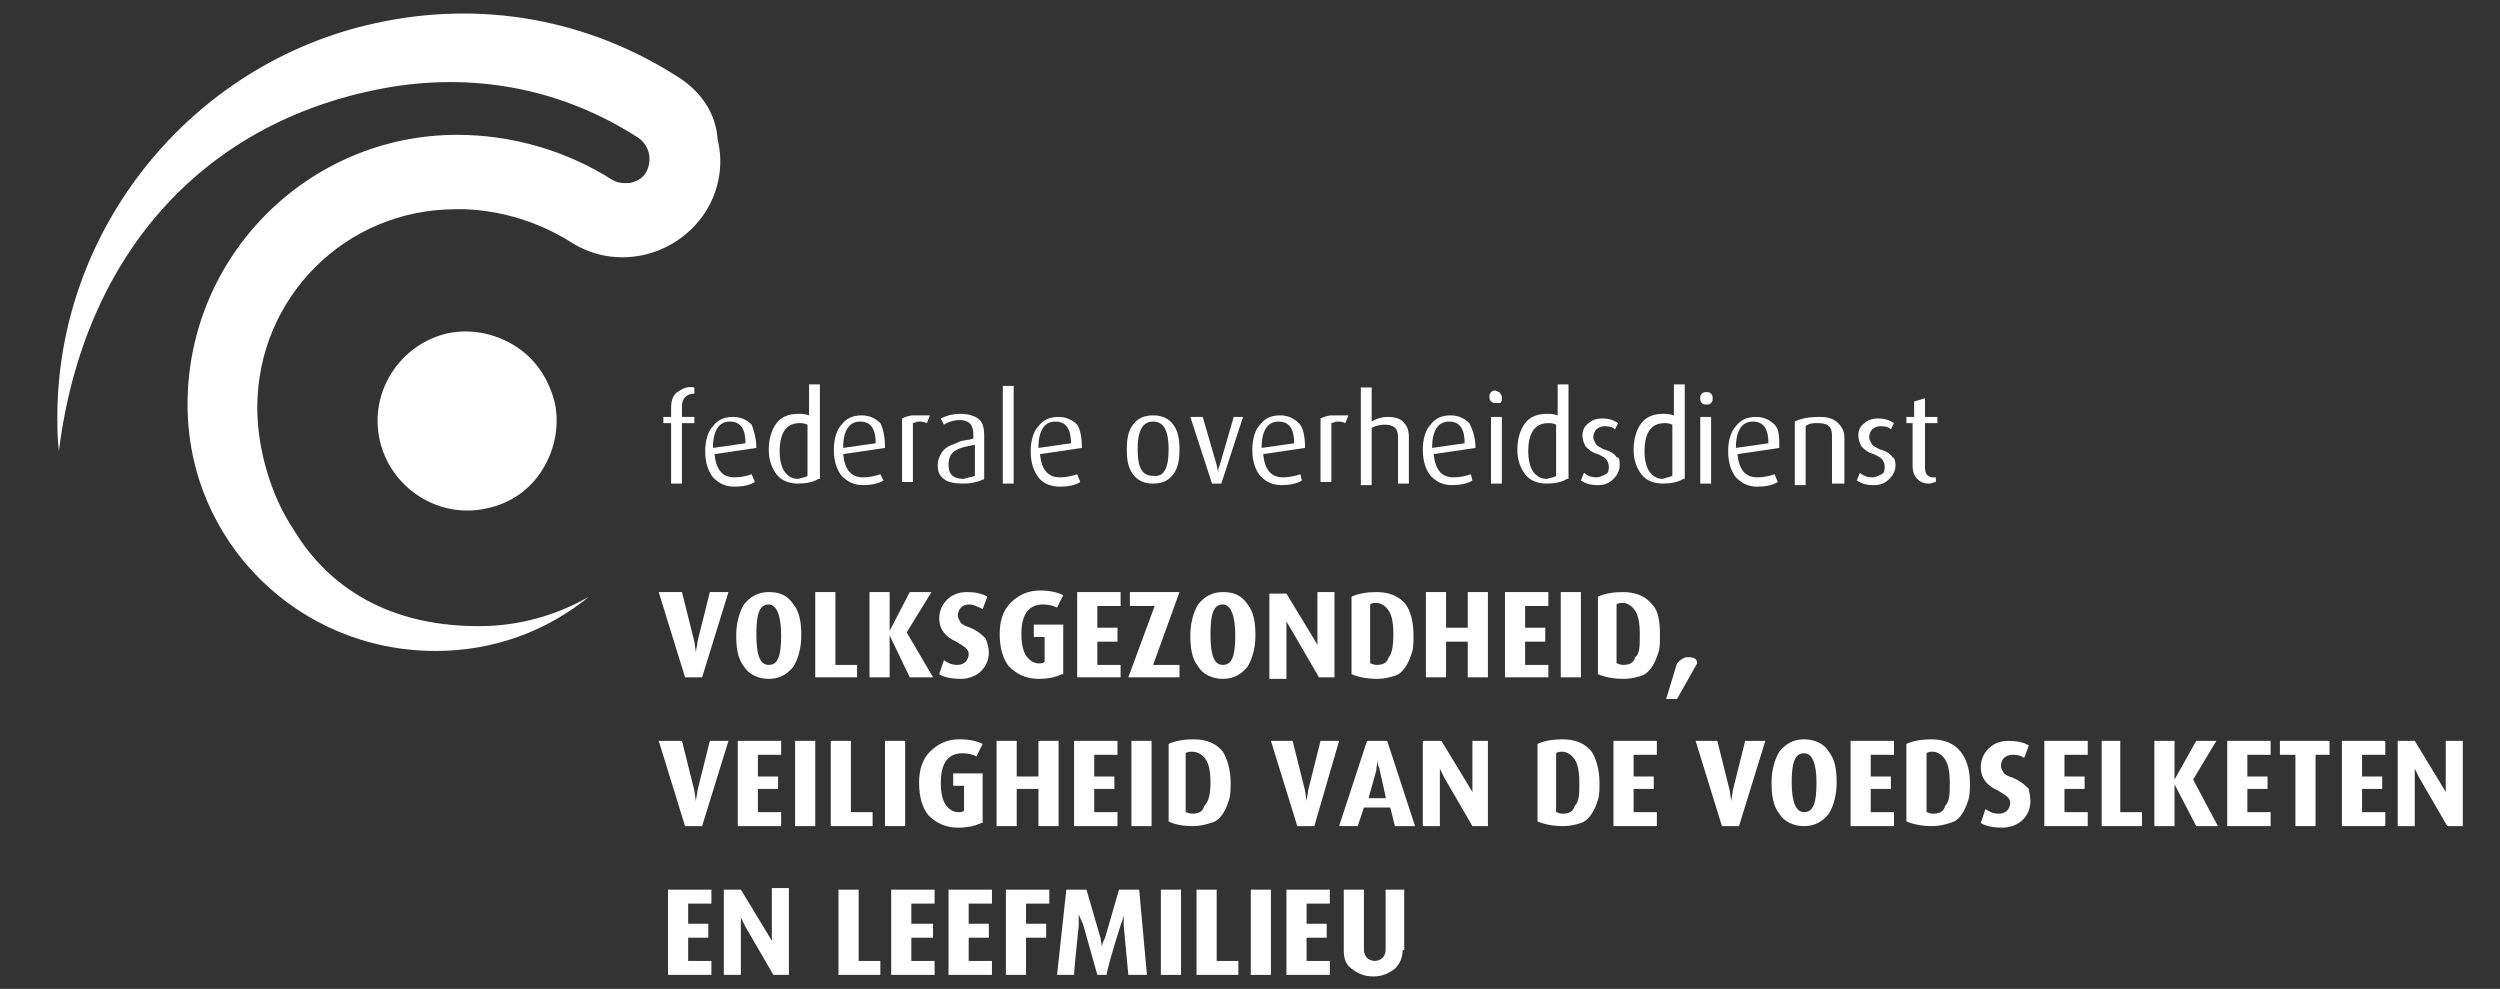 <?xml version="1.0" encoding="utf-8"?>
<!-- Generator: Adobe Illustrator 15.1.0, SVG Export Plug-In . SVG Version: 6.00 Build 0)  -->
<!DOCTYPE svg PUBLIC "-//W3C//DTD SVG 1.1//EN" "http://www.w3.org/Graphics/SVG/1.1/DTD/svg11.dtd">
<svg version="1.1" xmlns="http://www.w3.org/2000/svg" xmlns:xlink="http://www.w3.org/1999/xlink" x="0px" y="0px" width="161.3px"
	 height="63.8px" viewBox="0 0 161.3 63.8" style="enable-background:new 0 0 161.3 63.8;" xml:space="preserve">
<rect x="0" y="0" width="161.3" height="63.8" fill="#333333" stroke="none"/>
<style type="text/css">
<![CDATA[
	.st0{fill:#FFFFFF;}
	.st1{display:inline;fill:#3AAA35;}
	.st2{display:none;}
]]>
</style>
<g id="Calque_1" class="st2">
	<rect x="-98.2" y="-183.4" class="st1" width="2600" height="2000"/>
</g>
<g id="Calque_4">
	<path class="st0" d="M33.2,22.3c-1.3-0.8-2.8-1.1-4.3-0.8c-3.1,0.7-5.1,3.8-4.4,6.9c0.7,3.1,3.8,5.1,6.9,4.4
		c1.5-0.3,2.8-1.2,3.6-2.5c0.8-1.3,1.1-2.8,0.8-4.3C35.4,24.4,34.5,23.1,33.2,22.3"/>
	<path class="st0" d="M43.8,5c-5.9-3.8-12.8-5-19.6-3.5C12.3,4.1,3.7,14.8,3.7,26.9c0,0.7,0,1.4,0.1,2.2C5.4,16.3,13.3,7.6,25.3,5.6
		c5.6-0.9,11.1,0.2,15.9,3.3c0.7,0.5,0.9,1.4,0.5,2.2c-0.3,0.5-0.7,0.6-1,0.7c-0.2,0-0.7,0.1-1.2-0.2c-3-1.9-6.5-2.9-10-2.9l0,0
		c-9.6,0-17.4,7.8-17.4,17.4l0,0c0,8.8,7.1,15.9,16,15.9c3.8,0,7.2-1.3,9.9-3.5c-2.1,1.2-4.5,1.9-7.1,1.9c-6.5,0-10.1-3.1-12-6.3
		l0,0c-1.4-2.1-2.3-5.1-2.3-7.8c0-7.1,5.7-12.8,12.8-12.8l0,0c0.2,0,0.4,0,0.6,0l0,0c2.4,0.1,4.7,0.8,6.8,2.1c2.9,1.9,6.8,1,8.7-1.9
		c0.9-1.4,1.2-3.1,0.8-4.7C46.2,7.3,45.2,5.9,43.8,5"/>
	<path class="st0" d="M44.8,27.3h-0.8v3.9h-0.7v-3.9h-0.5v-0.4h0.5v-0.6c0-0.4,0.1-0.8,0.4-1c0.3-0.2,0.6-0.4,1.1-0.3v0.4
		c-0.5,0-0.8,0.3-0.8,0.8v0.7h0.8V27.3z"/>
	<path class="st0" d="M48.8,28.9l-2.7,0.4c0.1,1,0.5,1.5,1.3,1.5c0.4,0,0.8-0.1,1.1-0.2l0.2,0.5c-0.3,0.2-0.8,0.3-1.3,0.3
		c-0.6,0-1-0.2-1.4-0.6c-0.3-0.4-0.5-0.9-0.5-1.7c0-0.7,0.2-1.3,0.5-1.6c0.3-0.4,0.7-0.6,1.3-0.6c0.5,0,0.9,0.2,1.2,0.5
		C48.6,27.7,48.8,28.2,48.8,28.9 M48.1,28.6c0-0.9-0.3-1.4-1-1.4c-0.3,0-0.6,0.1-0.8,0.4c-0.2,0.3-0.3,0.7-0.3,1.3L48.1,28.6z"/>
	<path class="st0" d="M52.8,30.9c-0.3,0.2-0.8,0.3-1.3,0.3c-0.6,0-1.1-0.2-1.4-0.6c-0.3-0.4-0.5-0.9-0.5-1.6c0-0.7,0.2-1.3,0.5-1.7
		c0.3-0.4,0.8-0.6,1.4-0.6c0.2,0,0.4,0,0.7,0.1v-2h0.7V30.9z M52.1,30.7v-3.3c-0.2-0.1-0.4-0.1-0.5-0.1c-0.5,0-0.8,0.2-1,0.5
		c-0.2,0.3-0.3,0.8-0.3,1.3c0,0.5,0.1,1,0.3,1.3c0.2,0.3,0.5,0.5,0.9,0.5C51.8,30.8,52,30.8,52.1,30.7"/>
	<path class="st0" d="M57.1,28.9l-2.7,0.4c0.1,1,0.5,1.5,1.3,1.5c0.4,0,0.8-0.1,1.1-0.2L57,31c-0.3,0.2-0.8,0.3-1.3,0.3
		c-0.6,0-1-0.2-1.4-0.6c-0.3-0.4-0.5-0.9-0.5-1.7c0-0.7,0.2-1.3,0.5-1.6c0.3-0.4,0.7-0.6,1.3-0.6c0.5,0,0.9,0.2,1.2,0.5
		C57,27.7,57.1,28.2,57.1,28.9 M56.5,28.6c0-0.9-0.3-1.4-1-1.4c-0.3,0-0.6,0.1-0.8,0.4c-0.2,0.3-0.3,0.7-0.3,1.3L56.5,28.6z"/>
	<path class="st0" d="M60,26.8l-0.2,0.5c-0.2-0.1-0.4-0.1-0.5-0.1c-0.2,0-0.3,0.1-0.4,0.1v3.8h-0.7v-4.1c0.2-0.1,0.5-0.2,0.7-0.2
		C59.1,26.8,59.5,26.8,60,26.8"/>
	<path class="st0" d="M63.5,30.9c-0.4,0.2-0.8,0.3-1.4,0.3c-0.5,0-1-0.1-1.2-0.3c-0.3-0.2-0.4-0.5-0.4-0.9c0-0.3,0.1-0.5,0.2-0.7
		c0.1-0.2,0.3-0.4,0.5-0.5c0.2-0.1,0.5-0.2,0.7-0.3s0.6-0.1,0.9-0.2v-0.3c0-0.6-0.3-0.9-0.9-0.9c-0.3,0-0.7,0.1-1,0.3l-0.2-0.4
		c0.4-0.2,0.8-0.3,1.3-0.3c0.4,0,0.8,0.1,1.1,0.3c0.3,0.2,0.4,0.6,0.4,1.1V30.9z M62.9,30.7v-2c-0.6,0.1-1,0.2-1.3,0.4
		c-0.3,0.2-0.4,0.5-0.4,0.9c0,0.6,0.3,0.9,1,0.9C62.4,30.8,62.7,30.8,62.9,30.7"/>
	<rect x="64.7" y="24.9" class="st0" width="0.7" height="6.3"/>
	<path class="st0" d="M69.8,28.9l-2.7,0.4c0.1,1,0.5,1.5,1.3,1.5c0.4,0,0.8-0.1,1.1-0.2l0.2,0.5c-0.3,0.2-0.8,0.3-1.3,0.3
		c-0.6,0-1.1-0.2-1.4-0.6c-0.3-0.4-0.5-0.9-0.5-1.7c0-0.7,0.2-1.3,0.5-1.6c0.3-0.4,0.7-0.6,1.3-0.6c0.5,0,0.9,0.2,1.2,0.5
		C69.7,27.7,69.8,28.2,69.8,28.9 M69.1,28.6c0-0.9-0.3-1.4-1-1.4c-0.3,0-0.6,0.1-0.8,0.4c-0.2,0.3-0.3,0.7-0.3,1.3L69.1,28.6z"/>
	<path class="st0" d="M76.1,29c0,0.7-0.1,1.2-0.4,1.6c-0.3,0.4-0.7,0.6-1.3,0.6s-1-0.2-1.3-0.6c-0.3-0.4-0.4-0.9-0.4-1.6
		c0-0.7,0.1-1.2,0.4-1.6c0.3-0.4,0.7-0.6,1.3-0.6c0.6,0,1,0.2,1.3,0.6C76,27.8,76.1,28.3,76.1,29 M75.4,29c0-1.2-0.3-1.8-1-1.8
		c-0.7,0-1,0.6-1,1.8c0,1.2,0.3,1.7,1,1.7C75.1,30.8,75.4,30.2,75.4,29"/>
	<path class="st0" d="M80.2,26.9l-1.4,4.3h-0.6l-1.4-4.3h0.8l0.9,3.1l0.1,0.5h0c0-0.2,0-0.3,0.1-0.5l0.9-3.1H80.2z"/>
	<path class="st0" d="M84.2,28.9l-2.7,0.4c0.1,1,0.5,1.5,1.3,1.5c0.4,0,0.8-0.1,1.1-0.2L84,31c-0.3,0.2-0.8,0.3-1.3,0.3
		c-0.6,0-1-0.2-1.4-0.6c-0.3-0.4-0.5-0.9-0.5-1.7c0-0.7,0.2-1.3,0.5-1.6c0.3-0.4,0.7-0.6,1.3-0.6c0.5,0,0.9,0.2,1.2,0.5
		S84.2,28.2,84.2,28.9 M83.5,28.6c0-0.9-0.3-1.4-1-1.4c-0.3,0-0.6,0.1-0.8,0.4c-0.2,0.3-0.3,0.7-0.3,1.3L83.5,28.6z"/>
	<path class="st0" d="M87,26.8l-0.2,0.5c-0.2-0.1-0.4-0.1-0.5-0.1c-0.2,0-0.3,0.1-0.4,0.1v3.8h-0.7v-4.1c0.2-0.1,0.5-0.2,0.7-0.2
		C86.2,26.8,86.5,26.8,87,26.8"/>
	<path class="st0" d="M90.9,31.2h-0.7v-3c0-0.6-0.3-0.8-0.9-0.8c-0.3,0-0.6,0.1-0.8,0.2v3.7h-0.7v-6.3h0.7v2.2
		c0.3-0.2,0.7-0.3,1-0.3c0.5,0,0.9,0.1,1.1,0.4c0.2,0.2,0.3,0.5,0.3,0.9V31.2z"/>
	<path class="st0" d="M95.2,28.9l-2.7,0.4c0.1,1,0.5,1.5,1.3,1.5c0.4,0,0.8-0.1,1.1-0.2L95,31c-0.3,0.2-0.8,0.3-1.3,0.3
		c-0.6,0-1-0.2-1.4-0.6c-0.3-0.4-0.5-0.9-0.5-1.7c0-0.7,0.2-1.3,0.5-1.6c0.3-0.4,0.7-0.6,1.3-0.6c0.5,0,0.9,0.2,1.2,0.5
		C95,27.7,95.2,28.2,95.2,28.9 M94.5,28.6c0-0.9-0.3-1.4-1-1.4c-0.3,0-0.6,0.1-0.8,0.4c-0.2,0.3-0.3,0.7-0.3,1.3L94.5,28.6z"/>
	<path class="st0" d="M96.8,25.4c0.1,0.1,0.1,0.2,0.1,0.3c0,0.1,0,0.2-0.1,0.3C96.8,26,96.7,26,96.5,26c-0.1,0-0.2,0-0.3-0.1
		c-0.1-0.1-0.1-0.2-0.1-0.3c0-0.1,0-0.2,0.1-0.3c0.1-0.1,0.2-0.1,0.3-0.1C96.7,25.3,96.8,25.3,96.8,25.4 M96.9,31.2h-0.7v-4.3h0.7
		V31.2z"/>
	<path class="st0" d="M101.1,30.9c-0.3,0.2-0.8,0.3-1.3,0.3c-0.6,0-1.1-0.2-1.4-0.6c-0.3-0.4-0.5-0.9-0.5-1.6c0-0.7,0.2-1.3,0.5-1.7
		c0.3-0.4,0.8-0.6,1.4-0.6c0.2,0,0.4,0,0.7,0.1v-2h0.7V30.9z M100.4,30.7v-3.3c-0.2-0.1-0.4-0.1-0.5-0.1c-0.5,0-0.8,0.2-1,0.5
		c-0.2,0.3-0.3,0.8-0.3,1.3c0,0.5,0.1,1,0.3,1.3c0.2,0.3,0.5,0.5,0.9,0.5C100.1,30.8,100.3,30.8,100.4,30.7"/>
	<path class="st0" d="M104.5,30c0,0.3-0.1,0.6-0.4,0.9c-0.3,0.3-0.6,0.4-1,0.4c-0.5,0-0.8-0.1-1.1-0.3l0.2-0.5
		c0.2,0.2,0.5,0.3,0.8,0.3c0.2,0,0.4-0.1,0.6-0.2s0.2-0.3,0.2-0.5c0-0.2-0.1-0.4-0.2-0.5c-0.1-0.1-0.3-0.2-0.5-0.3
		c-0.4-0.1-0.6-0.3-0.8-0.5c-0.1-0.2-0.2-0.4-0.2-0.7c0-0.3,0.1-0.6,0.4-0.8c0.2-0.2,0.5-0.3,0.9-0.3c0.4,0,0.7,0.1,1,0.3l-0.2,0.4
		c-0.2-0.2-0.5-0.2-0.7-0.2c-0.2,0-0.4,0.1-0.5,0.2s-0.2,0.3-0.2,0.5c0,0.2,0.1,0.3,0.2,0.5c0.1,0.1,0.3,0.2,0.5,0.3
		c0.4,0.1,0.7,0.3,0.8,0.5C104.5,29.5,104.5,29.7,104.5,30"/>
	<path class="st0" d="M108.6,30.9c-0.3,0.2-0.8,0.3-1.3,0.3c-0.6,0-1.1-0.2-1.4-0.6c-0.3-0.4-0.5-0.9-0.5-1.6c0-0.7,0.2-1.3,0.5-1.7
		c0.3-0.4,0.8-0.6,1.4-0.6c0.2,0,0.4,0,0.7,0.1v-2h0.7V30.9z M107.9,30.7v-3.3c-0.2-0.1-0.4-0.1-0.5-0.1c-0.5,0-0.8,0.2-1,0.5
		c-0.2,0.3-0.3,0.8-0.3,1.3c0,0.5,0.1,1,0.3,1.3c0.2,0.3,0.5,0.5,0.9,0.5C107.5,30.8,107.7,30.8,107.9,30.7"/>
	<path class="st0" d="M110.4,25.4c0.1,0.1,0.1,0.2,0.1,0.3c0,0.1,0,0.2-0.1,0.3c-0.1,0.1-0.2,0.1-0.3,0.1c-0.1,0-0.2,0-0.3-0.1
		c-0.1-0.1-0.1-0.2-0.1-0.3c0-0.1,0-0.2,0.1-0.3c0.1-0.1,0.2-0.1,0.3-0.1C110.2,25.3,110.3,25.3,110.4,25.4 M110.4,31.2h-0.7v-4.3
		h0.7V31.2z"/>
	<path class="st0" d="M114.8,28.9l-2.7,0.4c0.1,1,0.5,1.5,1.3,1.5c0.4,0,0.8-0.1,1.1-0.2l0.2,0.5c-0.3,0.2-0.8,0.3-1.3,0.3
		c-0.6,0-1-0.2-1.4-0.6c-0.3-0.4-0.5-0.9-0.5-1.7c0-0.7,0.2-1.3,0.5-1.6c0.3-0.4,0.7-0.6,1.3-0.6c0.5,0,0.9,0.2,1.2,0.5
		S114.8,28.2,114.8,28.9 M114.1,28.6c0-0.9-0.3-1.4-1-1.4c-0.3,0-0.6,0.1-0.8,0.4c-0.2,0.3-0.3,0.7-0.3,1.3L114.1,28.6z"/>
	<path class="st0" d="M118.9,31.2h-0.7v-3.1c0-0.6-0.3-0.8-0.9-0.8c-0.3,0-0.6,0-0.8,0.2v3.8h-0.7v-4.1c0.4-0.2,0.9-0.3,1.6-0.3
		c0.5,0,0.9,0.1,1.2,0.4c0.2,0.2,0.4,0.5,0.4,0.9V31.2z"/>
	<path class="st0" d="M122.3,30c0,0.3-0.1,0.6-0.4,0.9c-0.3,0.3-0.6,0.4-1,0.4c-0.5,0-0.8-0.1-1.1-0.3l0.2-0.5
		c0.2,0.2,0.5,0.3,0.8,0.3c0.2,0,0.4-0.1,0.6-0.2s0.2-0.3,0.2-0.5c0-0.2-0.1-0.4-0.2-0.5c-0.1-0.1-0.3-0.2-0.5-0.3
		c-0.4-0.1-0.6-0.3-0.8-0.5c-0.1-0.2-0.2-0.4-0.2-0.7c0-0.3,0.1-0.6,0.4-0.8c0.2-0.2,0.5-0.3,0.9-0.3c0.4,0,0.7,0.1,1,0.3l-0.2,0.4
		c-0.2-0.2-0.5-0.2-0.7-0.2c-0.2,0-0.4,0.1-0.5,0.2c-0.1,0.1-0.2,0.3-0.2,0.5c0,0.2,0.1,0.3,0.2,0.5c0.1,0.1,0.3,0.2,0.5,0.3
		c0.4,0.1,0.7,0.3,0.8,0.5C122.2,29.5,122.3,29.7,122.3,30"/>
	<path class="st0" d="M124.9,31.1c-0.1,0-0.3,0.1-0.4,0.1c-0.4,0-0.6-0.1-0.8-0.3c-0.2-0.2-0.3-0.5-0.3-0.8v-2.8H123v-0.4h0.5v-1
		l0.7-0.2v1.2h0.8v0.4h-0.8v2.8c0,0.2,0,0.3,0.1,0.5c0.1,0.1,0.2,0.2,0.4,0.2c0,0,0.1,0,0.2,0V31.1z"/>
	<path class="st0" d="M47,38.2l-1.7,5.5h-1.1l-1.7-5.5H44l0.8,3.2l0.1,0.7h0c0-0.2,0.1-0.5,0.1-0.7l0.8-3.2H47z"/>
	<path class="st0" d="M51.2,39c0.4,0.5,0.5,1.2,0.5,2s-0.2,1.5-0.5,2c-0.4,0.5-0.9,0.8-1.6,0.8c-0.7,0-1.3-0.3-1.6-0.8
		c-0.4-0.5-0.5-1.2-0.5-2s0.2-1.5,0.5-2c0.4-0.5,0.9-0.8,1.6-0.8C50.3,38.2,50.8,38.4,51.2,39 M49.6,42.9c0.6,0,0.8-0.6,0.8-1.9
		S50.1,39,49.6,39c-0.6,0-0.8,0.6-0.8,1.9S49,42.9,49.6,42.9"/>
	<polygon class="st0" points="55.3,43.7 52.6,43.7 52.6,38.2 53.9,38.2 53.9,42.9 55.3,42.9 	"/>
	<polygon class="st0" points="60.2,43.7 58.7,43.7 57.4,41 57.4,41 57.4,43.7 56.1,43.7 56.1,38.2 57.4,38.2 57.4,40.7 57.4,40.7 
		58.7,38.2 60.1,38.2 58.5,40.8 	"/>
	<path class="st0" d="M63.8,42.1c0,0.5-0.2,0.9-0.5,1.2c-0.3,0.3-0.8,0.5-1.3,0.5c-0.6,0-1.1-0.1-1.4-0.3l0.3-0.9
		c0.3,0.2,0.5,0.3,0.9,0.3c0.2,0,0.4-0.1,0.5-0.2c0.1-0.1,0.2-0.3,0.2-0.5c0-0.2-0.1-0.3-0.2-0.4c-0.1-0.1-0.3-0.2-0.6-0.4
		c-0.7-0.3-1.1-0.8-1.1-1.5c0-0.5,0.2-0.9,0.5-1.2c0.3-0.3,0.7-0.5,1.3-0.5c0.5,0,1,0.1,1.3,0.3l-0.3,0.8C63,39.1,62.8,39,62.5,39
		c-0.2,0-0.4,0.1-0.5,0.2c-0.1,0.1-0.2,0.3-0.2,0.5c0,0.2,0.1,0.3,0.2,0.5c0.1,0.1,0.3,0.2,0.6,0.3c0.5,0.2,0.8,0.5,1,0.7
		C63.7,41.5,63.8,41.8,63.8,42.1"/>
	<path class="st0" d="M68.5,43.5c-0.4,0.2-0.9,0.3-1.5,0.3c-0.8,0-1.4-0.3-1.9-0.8c-0.4-0.5-0.6-1.2-0.6-2.1c0-0.8,0.2-1.5,0.7-2
		c0.5-0.5,1.1-0.8,1.9-0.8c0.6,0,1.1,0.1,1.5,0.3l-0.4,0.8c-0.2-0.1-0.5-0.2-0.9-0.2c-0.9,0-1.4,0.6-1.4,1.9c0,0.6,0.1,1.1,0.3,1.4
		c0.2,0.3,0.5,0.5,0.8,0.5c0.2,0,0.3,0,0.4-0.1v-1.6h-0.7v-0.8h1.9V43.5z"/>
	<polygon class="st0" points="72.3,43.7 69.5,43.7 69.5,38.2 72.3,38.2 72.3,39.1 70.8,39.1 70.8,40.5 72.1,40.5 72.1,41.4 
		70.8,41.4 70.8,42.9 72.3,42.9 	"/>
	<polygon class="st0" points="76.1,43.7 72.8,43.7 74.5,39.1 72.9,39.1 72.9,38.2 76.1,38.2 74.4,42.9 76.1,42.9 	"/>
	<path class="st0" d="M80.5,39c0.4,0.5,0.5,1.2,0.5,2s-0.2,1.5-0.5,2c-0.4,0.5-0.9,0.8-1.6,0.8c-0.7,0-1.3-0.3-1.6-0.8
		c-0.4-0.5-0.5-1.2-0.5-2s0.2-1.5,0.5-2c0.4-0.5,0.9-0.8,1.6-0.8C79.6,38.2,80.1,38.4,80.5,39 M78.9,42.9c0.6,0,0.8-0.6,0.8-1.9
		S79.4,39,78.9,39c-0.6,0-0.8,0.6-0.8,1.9S78.3,42.9,78.9,42.9"/>
	<path class="st0" d="M86.1,43.7h-1l-1.8-3.1L83,40.1h0c0,0.2,0,0.4,0,0.6v3.1h-1.1v-5.5H83l1.7,2.8l0.3,0.5h0c0-0.2,0-0.4,0-0.6
		v-2.8h1.1V43.7z"/>
	<path class="st0" d="M91.2,41c0,0.4,0,0.8-0.1,1.1c-0.1,0.3-0.2,0.6-0.4,0.9c-0.2,0.3-0.4,0.5-0.7,0.6c-0.3,0.1-0.7,0.2-1.1,0.2
		c-0.7,0-1.2-0.1-1.7-0.3v-5c0.4-0.2,1-0.3,1.6-0.3c0.9,0,1.5,0.3,1.9,0.8C91,39.4,91.2,40.1,91.2,41 M89.9,40.9
		c0-0.7-0.1-1.2-0.3-1.5c-0.2-0.3-0.5-0.5-0.8-0.5c-0.1,0-0.3,0-0.4,0.1v3.8c0.1,0,0.2,0.1,0.4,0.1c0.4,0,0.7-0.1,0.8-0.5
		C89.8,42.2,89.9,41.7,89.9,40.9"/>
	<polygon class="st0" points="96,43.7 94.7,43.7 94.7,41.4 93.3,41.4 93.3,43.7 92,43.7 92,38.2 93.3,38.2 93.3,40.5 94.7,40.5 
		94.7,38.2 96,38.2 	"/>
	<polygon class="st0" points="99.9,43.7 97.1,43.7 97.1,38.2 99.9,38.2 99.9,39.1 98.4,39.1 98.4,40.5 99.7,40.5 99.7,41.4 
		98.4,41.4 98.4,42.9 99.9,42.9 	"/>
	<rect x="100.7" y="38.2" class="st0" width="1.3" height="5.5"/>
	<path class="st0" d="M107.1,41c0,0.4,0,0.8-0.1,1.1c-0.1,0.3-0.2,0.6-0.4,0.9c-0.2,0.3-0.4,0.5-0.7,0.6c-0.3,0.1-0.7,0.2-1.1,0.2
		c-0.7,0-1.2-0.1-1.7-0.3v-5c0.4-0.2,1-0.3,1.6-0.3c0.9,0,1.5,0.3,1.9,0.8C107,39.4,107.1,40.1,107.1,41 M105.8,40.9
		c0-0.7-0.1-1.2-0.3-1.5c-0.2-0.3-0.5-0.5-0.8-0.5c-0.1,0-0.3,0-0.4,0.1v3.8c0.1,0,0.2,0.1,0.4,0.1c0.4,0,0.7-0.1,0.8-0.5
		C105.8,42.2,105.8,41.7,105.8,40.9"/>
	<path class="st0" d="M109.5,42.8l-1.3,2.3h-0.7l0.7-2.3c0.2-0.2,0.4-0.4,0.7-0.4C109.3,42.4,109.5,42.5,109.5,42.8"/>
	<path class="st0" d="M47,47.8l-1.7,5.5h-1.1l-1.7-5.5H44l0.8,3.2l0.1,0.7h0c0-0.2,0.1-0.5,0.1-0.7l0.8-3.2H47z"/>
	<polygon class="st0" points="50.4,53.3 47.6,53.3 47.6,47.8 50.4,47.8 50.4,48.7 48.9,48.7 48.9,50.1 50.2,50.1 50.2,50.9 
		48.9,50.9 48.9,52.4 50.4,52.4 	"/>
	<rect x="51.3" y="47.8" class="st0" width="1.3" height="5.5"/>
	<polygon class="st0" points="56.3,53.3 53.6,53.3 53.6,47.8 54.9,47.8 54.9,52.4 56.3,52.4 	"/>
	<rect x="57.1" y="47.8" class="st0" width="1.3" height="5.5"/>
	<path class="st0" d="M63.3,53.1c-0.4,0.2-0.9,0.3-1.5,0.3c-0.8,0-1.4-0.3-1.9-0.8c-0.4-0.5-0.6-1.2-0.6-2.1c0-0.8,0.2-1.5,0.7-2
		c0.5-0.5,1.1-0.8,1.9-0.8c0.6,0,1.1,0.1,1.5,0.3l-0.4,0.8c-0.2-0.1-0.5-0.2-0.9-0.2c-0.9,0-1.4,0.6-1.4,1.9c0,0.6,0.1,1.1,0.3,1.4
		c0.2,0.3,0.5,0.5,0.8,0.5c0.2,0,0.3,0,0.4-0.1v-1.6h-0.7v-0.8h1.9V53.1z"/>
	<polygon class="st0" points="68.3,53.3 67,53.3 67,50.9 65.6,50.9 65.6,53.3 64.3,53.3 64.3,47.8 65.6,47.8 65.6,50.1 67,50.1 
		67,47.8 68.3,47.8 	"/>
	<polygon class="st0" points="72.1,53.3 69.3,53.3 69.3,47.8 72.1,47.8 72.1,48.7 70.6,48.7 70.6,50.1 71.9,50.1 71.9,50.9 
		70.6,50.9 70.6,52.4 72.1,52.4 	"/>
	<rect x="73" y="47.8" class="st0" width="1.3" height="5.5"/>
	<path class="st0" d="M79.4,50.5c0,0.4,0,0.8-0.1,1.1c-0.1,0.3-0.2,0.6-0.4,0.9c-0.2,0.3-0.4,0.5-0.8,0.6c-0.3,0.1-0.7,0.2-1.1,0.2
		c-0.7,0-1.2-0.1-1.6-0.3v-5c0.4-0.2,1-0.3,1.6-0.3c0.9,0,1.5,0.3,1.9,0.8C79.2,49,79.4,49.7,79.4,50.5 M78.1,50.5
		c0-0.7-0.1-1.2-0.3-1.5c-0.2-0.3-0.5-0.5-0.9-0.5c-0.1,0-0.3,0-0.4,0.1v3.8c0.1,0,0.2,0.1,0.4,0.1c0.4,0,0.7-0.1,0.8-0.5
		C78,51.7,78.1,51.2,78.1,50.5"/>
	<path class="st0" d="M86.4,47.8l-1.6,5.5h-1.1L82,47.8h1.4l0.8,3.2l0.1,0.7h0c0-0.2,0.1-0.5,0.1-0.7l0.8-3.2H86.4z"/>
	<path class="st0" d="M91.3,53.3H90l-0.3-1.2H88l-0.4,1.2h-1.2l1.8-5.5h1.3L91.3,53.3z M89.4,51.4L89,49.6c0-0.1-0.1-0.2-0.1-0.3
		c0-0.1,0-0.2,0-0.2l0-0.1h0c0,0.2-0.1,0.4-0.1,0.7l-0.5,1.8H89.4z"/>
	<path class="st0" d="M96,53.3h-1l-1.8-3.1l-0.3-0.6h0c0,0.2,0,0.4,0,0.6v3.1h-1.1v-5.5H93l1.7,2.8l0.3,0.5h0c0-0.2,0-0.4,0-0.5
		v-2.8H96V53.3z"/>
	<path class="st0" d="M103.2,50.5c0,0.4,0,0.8-0.1,1.1c-0.1,0.3-0.2,0.6-0.4,0.9c-0.2,0.3-0.4,0.5-0.7,0.6c-0.3,0.1-0.7,0.2-1.1,0.2
		c-0.7,0-1.2-0.1-1.7-0.3v-5c0.4-0.2,1-0.3,1.6-0.3c0.9,0,1.5,0.3,1.9,0.8C103,49,103.2,49.7,103.2,50.5 M101.9,50.5
		c0-0.7-0.1-1.2-0.3-1.5c-0.2-0.3-0.5-0.5-0.8-0.5c-0.1,0-0.3,0-0.4,0.1v3.8c0.1,0,0.2,0.1,0.4,0.1c0.4,0,0.7-0.1,0.8-0.5
		C101.9,51.7,101.9,51.2,101.9,50.5"/>
	<polygon class="st0" points="106.9,53.3 104.1,53.3 104.1,47.8 106.9,47.8 106.9,48.7 105.4,48.7 105.4,50.1 106.7,50.1 
		106.7,50.9 105.4,50.9 105.4,52.4 106.9,52.4 	"/>
	<path class="st0" d="M113.9,47.8l-1.7,5.5h-1.1l-1.7-5.5h1.4l0.8,3.2l0.1,0.7h0c0-0.2,0.1-0.5,0.1-0.7l0.8-3.2H113.9z"/>
	<path class="st0" d="M118,48.5c0.4,0.5,0.5,1.2,0.5,2s-0.2,1.5-0.5,2c-0.4,0.5-0.9,0.8-1.6,0.8c-0.7,0-1.3-0.3-1.6-0.8
		c-0.4-0.5-0.5-1.2-0.5-2s0.2-1.5,0.5-2c0.4-0.5,0.9-0.8,1.6-0.8C117.1,47.7,117.7,48,118,48.5 M116.4,52.4c0.6,0,0.8-0.6,0.8-1.9
		c0-1.3-0.3-1.9-0.8-1.9c-0.6,0-0.8,0.6-0.8,1.9C115.6,51.8,115.9,52.4,116.4,52.4"/>
	<polygon class="st0" points="122.2,53.3 119.4,53.3 119.4,47.8 122.2,47.8 122.2,48.7 120.7,48.7 120.7,50.1 122,50.1 122,50.9 
		120.7,50.9 120.7,52.4 122.2,52.4 	"/>
	<path class="st0" d="M127.1,50.5c0,0.4,0,0.8-0.1,1.1c-0.1,0.3-0.2,0.6-0.4,0.9c-0.2,0.3-0.4,0.5-0.8,0.6c-0.3,0.1-0.7,0.2-1.1,0.2
		c-0.7,0-1.2-0.1-1.7-0.3v-5c0.4-0.2,1-0.3,1.6-0.3c0.9,0,1.5,0.3,1.9,0.8C126.9,49,127.1,49.7,127.1,50.5 M125.8,50.5
		c0-0.7-0.1-1.2-0.3-1.5c-0.2-0.3-0.5-0.5-0.8-0.5c-0.1,0-0.3,0-0.4,0.1v3.8c0.1,0,0.2,0.1,0.4,0.1c0.4,0,0.7-0.1,0.8-0.5
		C125.8,51.7,125.8,51.2,125.8,50.5"/>
	<path class="st0" d="M131,51.7c0,0.5-0.2,0.9-0.5,1.2c-0.3,0.3-0.8,0.5-1.3,0.5c-0.6,0-1.1-0.1-1.4-0.3l0.3-0.9
		c0.3,0.2,0.5,0.3,0.9,0.3c0.2,0,0.4-0.1,0.5-0.2c0.1-0.1,0.2-0.3,0.2-0.5c0-0.2-0.1-0.3-0.2-0.4c-0.1-0.1-0.3-0.2-0.6-0.4
		c-0.7-0.3-1.1-0.8-1.1-1.5c0-0.5,0.2-0.9,0.5-1.2c0.3-0.3,0.7-0.5,1.3-0.5c0.5,0,1,0.1,1.3,0.3l-0.3,0.8c-0.3-0.2-0.5-0.2-0.8-0.2
		c-0.2,0-0.4,0.1-0.5,0.2c-0.1,0.1-0.2,0.3-0.2,0.5c0,0.2,0.1,0.3,0.2,0.5c0.1,0.1,0.3,0.2,0.6,0.3c0.5,0.2,0.8,0.5,1,0.7
		C130.9,51,131,51.3,131,51.7"/>
	<polygon class="st0" points="134.7,53.3 131.9,53.3 131.9,47.8 134.7,47.8 134.7,48.7 133.2,48.7 133.2,50.1 134.5,50.1 
		134.5,50.9 133.2,50.9 133.2,52.4 134.7,52.4 	"/>
	<polygon class="st0" points="138.2,53.3 135.6,53.3 135.6,47.8 136.8,47.8 136.8,52.4 138.2,52.4 	"/>
	<polygon class="st0" points="143.1,53.3 141.7,53.3 140.3,50.6 140.3,50.6 140.3,53.3 139,53.3 139,47.8 140.3,47.8 140.3,50.3 
		140.3,50.3 141.7,47.8 143,47.8 141.5,50.3 	"/>
	<polygon class="st0" points="146.5,53.3 143.7,53.3 143.7,47.8 146.5,47.8 146.5,48.7 145,48.7 145,50.1 146.3,50.1 146.3,50.9 
		145,50.9 145,52.4 146.5,52.4 	"/>
	<polygon class="st0" points="150.3,48.7 149.4,48.7 149.4,53.3 148.1,53.3 148.1,48.7 147.1,48.7 147.1,47.8 150.3,47.8 	"/>
	<polygon class="st0" points="153.9,53.3 151.1,53.3 151.1,47.8 153.9,47.8 153.9,48.7 152.4,48.7 152.4,50.1 153.7,50.1 
		153.7,50.9 152.4,50.9 152.4,52.4 153.9,52.4 	"/>
	<path class="st0" d="M158.9,53.3h-1l-1.8-3.1l-0.3-0.6h0c0,0.2,0,0.4,0,0.6v3.1h-1.1v-5.5h1.1l1.7,2.8l0.3,0.5h0c0-0.2,0-0.4,0-0.5
		v-2.8h1.1V53.3z"/>
	<polygon class="st0" points="45.9,62.9 43.1,62.9 43.1,57.4 45.9,57.4 45.9,58.3 44.4,58.3 44.4,59.6 45.7,59.6 45.7,60.5 
		44.4,60.5 44.4,62 45.9,62 	"/>
	<path class="st0" d="M50.9,62.9h-1l-1.8-3.1l-0.3-0.6h0c0,0.2,0,0.4,0,0.6v3.1h-1.1v-5.5h1.1l1.7,2.8l0.3,0.5h0c0-0.2,0-0.4,0-0.6
		v-2.8h1.1V62.9z"/>
	<polygon class="st0" points="56.8,62.9 54.1,62.9 54.1,57.4 55.4,57.4 55.4,62 56.8,62 	"/>
	<polygon class="st0" points="60.3,62.9 57.5,62.9 57.5,57.4 60.3,57.4 60.3,58.3 58.8,58.3 58.8,59.6 60.2,59.6 60.2,60.5 
		58.8,60.5 58.8,62 60.3,62 	"/>
	<polygon class="st0" points="64,62.9 61.2,62.9 61.2,57.4 64,57.4 64,58.3 62.5,58.3 62.5,59.6 63.8,59.6 63.8,60.5 62.5,60.5 
		62.5,62 64,62 	"/>
	<polygon class="st0" points="67.7,58.3 66.2,58.3 66.2,59.6 67.5,59.6 67.5,60.5 66.2,60.5 66.2,62.9 64.9,62.9 64.9,57.4 
		67.7,57.4 	"/>
	<path class="st0" d="M74,62.9h-1.2l-0.3-3.2l0-0.7h0c0,0.2-0.1,0.4-0.2,0.7c-0.6,1.9-0.9,3-0.9,3.2h-0.6l-0.9-3.2L69.6,59h0
		c0,0.2,0,0.4,0,0.7c-0.2,1.9-0.3,3-0.3,3.2h-1.1l0.6-5.5h1.3l0.9,3.1l0.1,0.6h0c0-0.2,0.1-0.4,0.2-0.6l0.9-3.1h1.3L74,62.9z"/>
	<rect x="74.9" y="57.4" class="st0" width="1.3" height="5.5"/>
	<polygon class="st0" points="79.9,62.9 77.2,62.9 77.2,57.4 78.5,57.4 78.5,62 79.9,62 	"/>
	<rect x="80.7" y="57.4" class="st0" width="1.3" height="5.5"/>
	<polygon class="st0" points="85.8,62.9 83,62.9 83,57.4 85.8,57.4 85.8,58.3 84.3,58.3 84.3,59.6 85.6,59.6 85.6,60.5 84.3,60.5 
		84.3,62 85.8,62 	"/>
	<path class="st0" d="M90.5,61.3c0,0.5-0.2,0.9-0.5,1.2c-0.4,0.3-0.8,0.5-1.4,0.5c-0.6,0-1-0.2-1.4-0.5s-0.5-0.7-0.5-1.2v-3.9H88
		v3.9c0,0.2,0.1,0.4,0.2,0.5c0.1,0.1,0.3,0.2,0.5,0.2c0.2,0,0.4-0.1,0.5-0.2c0.1-0.1,0.2-0.3,0.2-0.5v-3.9h1.2V61.3z"/>
</g>
</svg>
